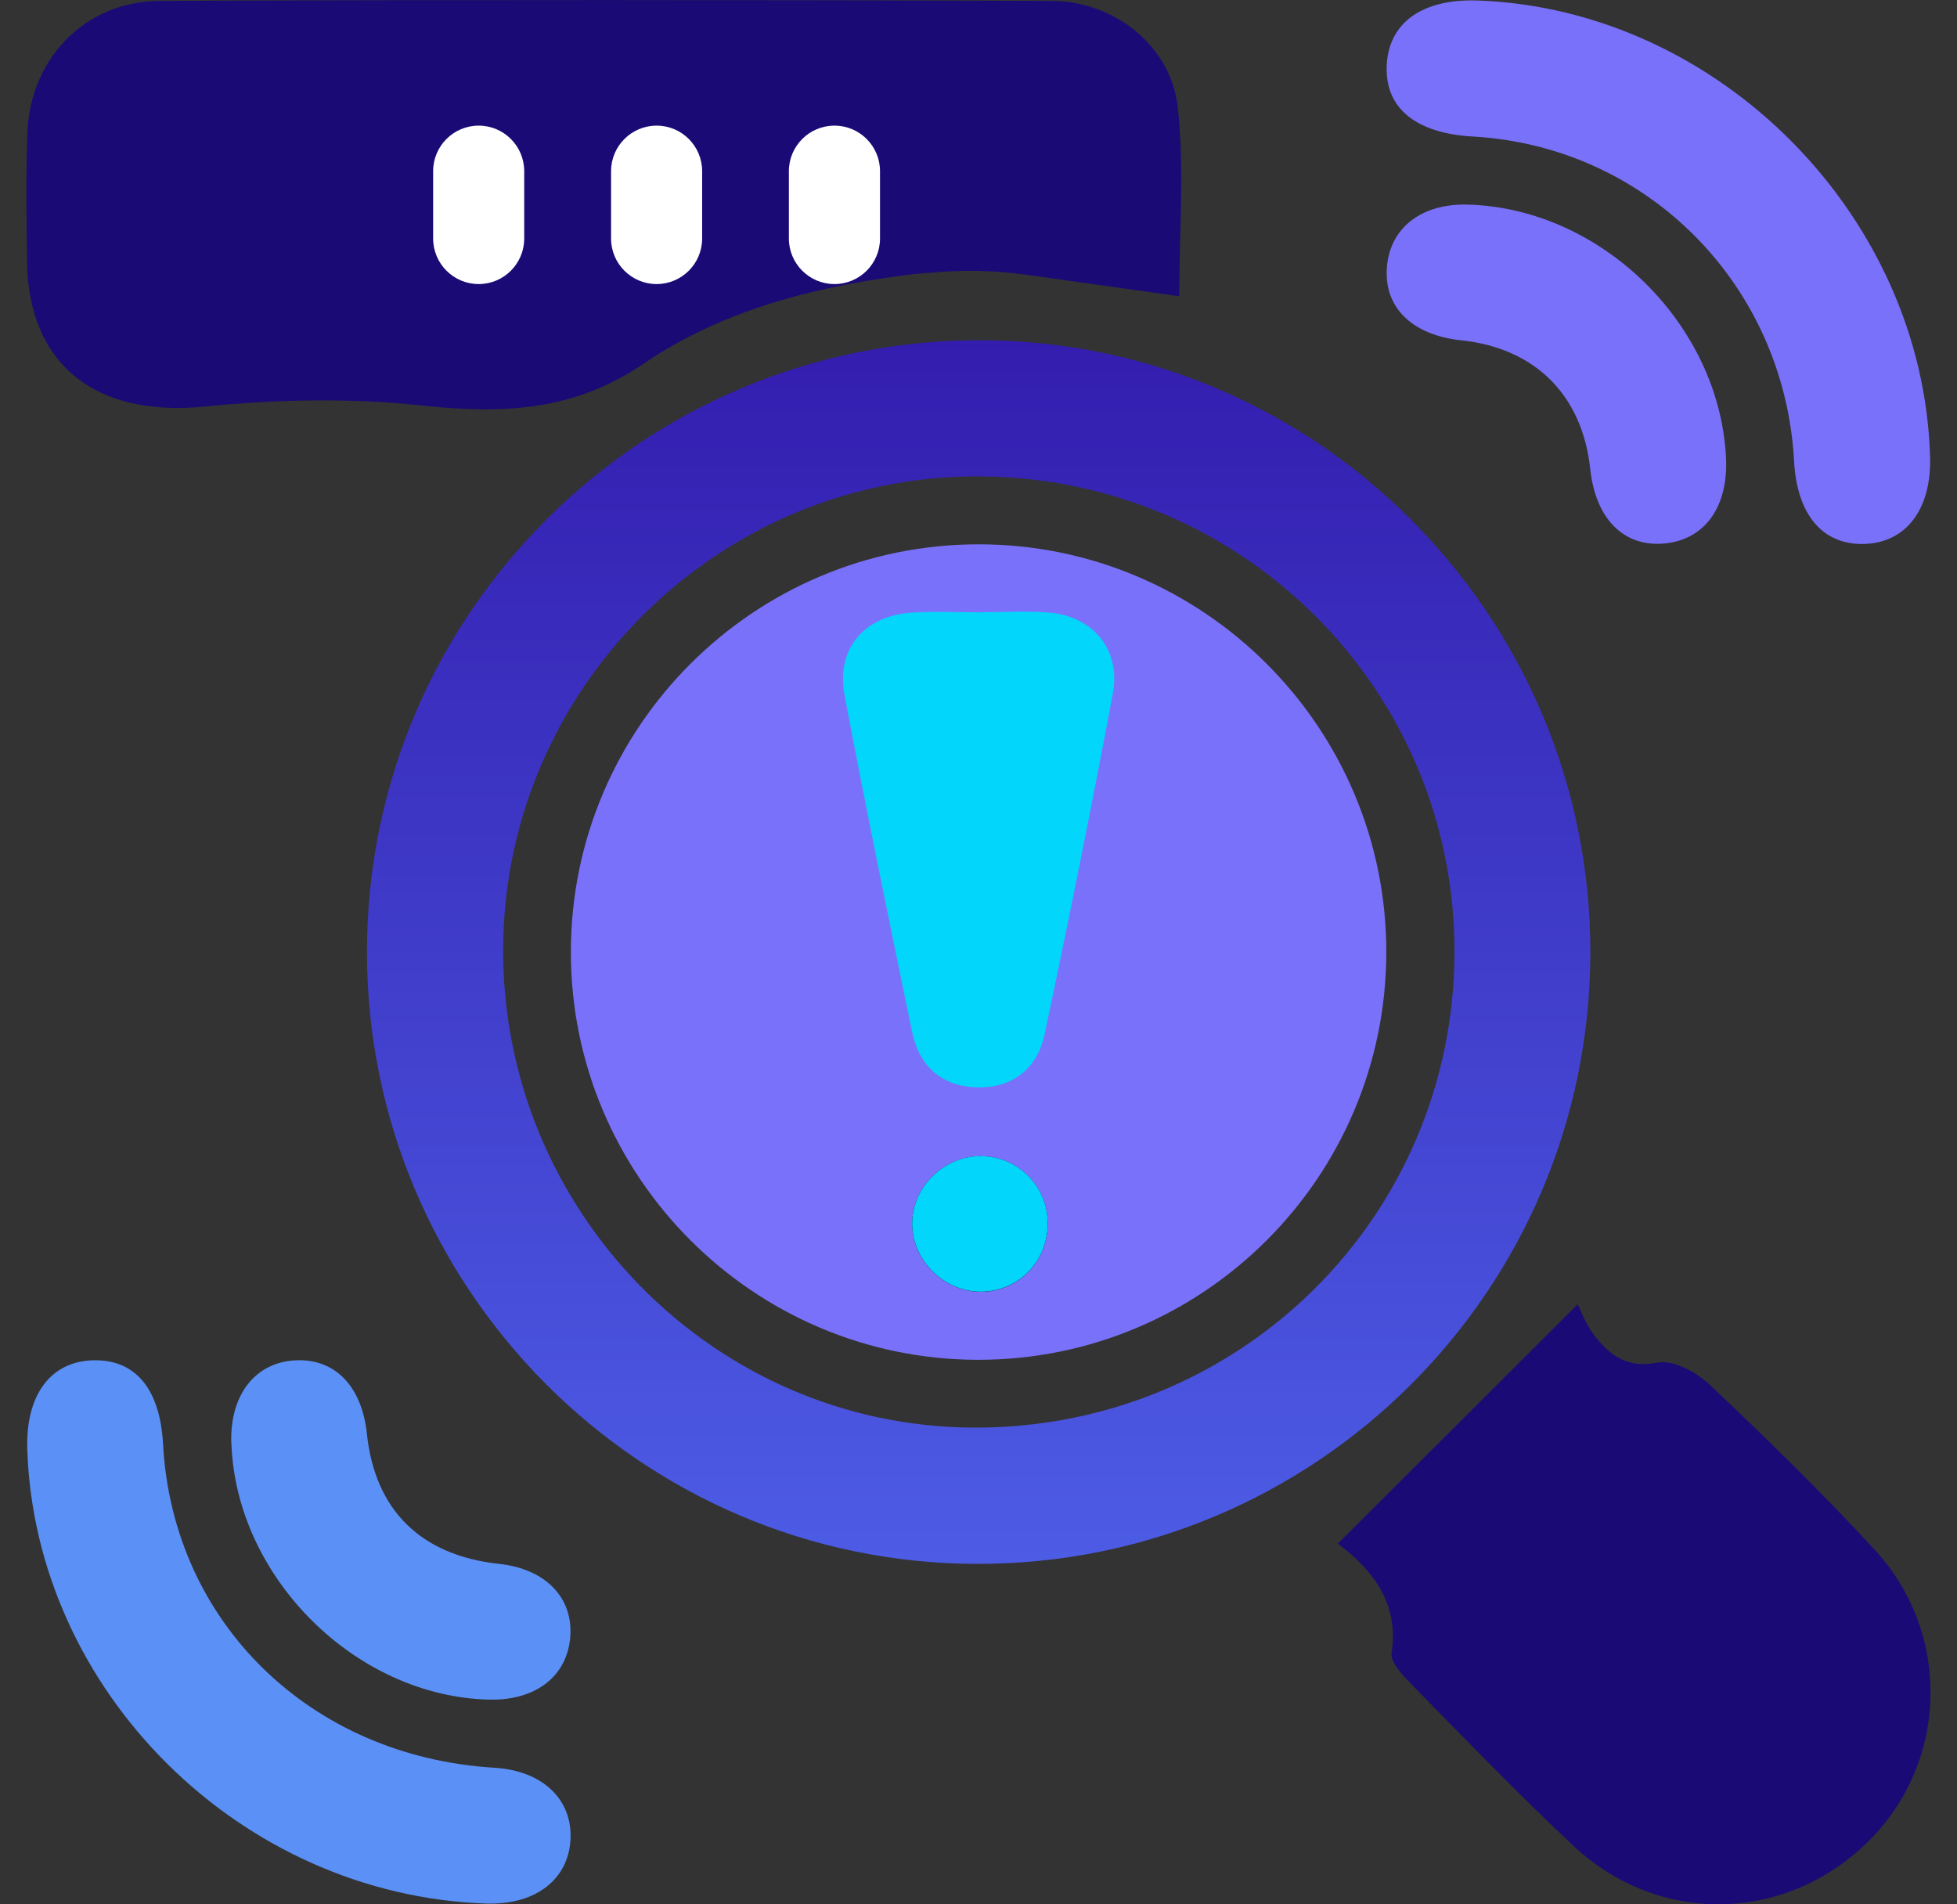 <svg xmlns="http://www.w3.org/2000/svg" width="37" height="36" viewBox="0 0 37 36" fill="none"><rect x="0" y="0" width="37" height="36" fill="#333333" stroke="none"/><path d="M6.938 17.991C6.938 11.601 12.148 6.414 18.548 6.432C24.902 6.45 30.073 11.642 30.068 18.003C30.063 24.399 24.859 29.58 18.459 29.564C12.106 29.548 6.936 24.355 6.938 17.993V17.991ZM18.516 9.006C13.6 8.982 9.55 12.985 9.513 17.903C9.476 22.88 13.483 26.971 18.412 26.988C23.442 27.006 27.484 23.012 27.499 18.009C27.513 13.053 23.502 9.032 18.518 9.006H18.516Z" fill="url(#paint0_linear_219_2059)"></path><path d="M22.297 5.601C21.318 5.463 20.365 5.328 19.425 5.197C18.829 5.113 18.227 5.097 17.628 5.153C17.435 5.171 17.31 5.177 17.31 5.177C15.584 5.386 13.741 5.805 12.173 6.872C10.886 7.748 9.58 7.839 7.982 7.667C6.618 7.52 5.242 7.549 3.877 7.685C1.772 7.896 0.532 6.861 0.511 4.938C0.501 4.135 0.49 3.331 0.516 2.53C0.562 1.111 1.607 0.022 3.024 0.017C8.644 -0.006 14.264 -0.002 19.883 0.017C21.067 0.022 22.134 0.862 22.266 2.017C22.399 3.196 22.295 4.401 22.295 5.601H22.297Z" fill="#1A0A76"></path><path d="M29.828 24.656C29.877 24.749 29.97 25.017 30.134 25.231C30.429 25.618 30.755 25.873 31.34 25.759C31.634 25.702 32.073 25.938 32.32 26.172C33.389 27.183 34.444 28.213 35.44 29.292C36.909 30.884 36.833 33.315 35.326 34.808C33.769 36.35 31.371 36.41 29.753 34.898C28.697 33.911 27.696 32.869 26.684 31.839C26.52 31.672 26.284 31.424 26.311 31.248C26.461 30.248 25.886 29.63 25.294 29.181C26.776 27.703 28.201 26.282 29.828 24.656Z" fill="#1A0A76"></path><path d="M27.951 0.01C32.503 0.182 36.365 4.086 36.491 8.643C36.518 9.624 36.038 10.259 35.249 10.283C34.463 10.307 33.975 9.734 33.92 8.72C33.739 5.388 31.145 2.767 27.846 2.581C26.763 2.52 26.181 2.04 26.218 1.236C26.255 0.423 26.898 -0.03 27.953 0.01H27.951Z" fill="#7A71FA"></path><path d="M9.203 35.986C4.537 35.831 0.669 31.967 0.516 27.405C0.481 26.365 0.963 25.724 1.784 25.715C2.569 25.706 3.027 26.267 3.083 27.303C3.266 30.671 5.868 33.209 9.349 33.418C10.26 33.473 10.834 34.022 10.785 34.79C10.739 35.523 10.141 35.992 9.262 35.986C9.209 35.986 9.155 35.986 9.203 35.986Z" fill="#5B91F6"></path><path d="M27.765 3.868C30.288 3.947 32.511 6.135 32.633 8.656C32.678 9.586 32.228 10.207 31.46 10.275C30.697 10.342 30.167 9.807 30.066 8.868C29.917 7.471 29.026 6.581 27.629 6.434C26.689 6.334 26.155 5.804 26.223 5.036C26.289 4.294 26.887 3.841 27.765 3.868Z" fill="#7A71FA"></path><path d="M4.373 27.278C4.344 26.363 4.831 25.745 5.604 25.715C6.34 25.687 6.843 26.211 6.937 27.107C7.09 28.552 7.959 29.405 9.436 29.564C10.308 29.657 10.837 30.197 10.782 30.938C10.727 31.683 10.135 32.147 9.259 32.13C6.73 32.078 4.457 29.819 4.375 27.278H4.373Z" fill="#5B91F6"></path><path d="M10.793 17.993C10.796 13.742 14.255 10.288 18.506 10.29C22.756 10.291 26.215 13.755 26.21 18.003C26.205 22.256 22.749 25.706 18.497 25.706C14.249 25.706 10.79 22.243 10.793 17.993Z" fill="#7A71FA"></path><path d="M18.526 11.576C18.099 11.576 17.67 11.554 17.244 11.581C16.341 11.637 15.801 12.266 15.968 13.144C16.37 15.27 16.807 17.387 17.244 19.505C17.379 20.157 17.808 20.541 18.478 20.556C19.152 20.57 19.614 20.193 19.75 19.55C20.205 17.408 20.637 15.262 21.04 13.109C21.196 12.275 20.655 11.637 19.808 11.578C19.382 11.547 18.953 11.573 18.526 11.575V11.576Z" fill="#03D6FB"></path><path d="M18.576 21.857C17.885 21.838 17.281 22.392 17.247 23.076C17.212 23.783 17.821 24.416 18.536 24.42C19.236 24.421 19.794 23.87 19.808 23.158C19.823 22.456 19.273 21.876 18.576 21.859V21.857Z" fill="black"></path><path d="M18.576 21.857C19.275 21.876 19.824 22.455 19.808 23.157C19.794 23.869 19.236 24.419 18.536 24.418C17.821 24.416 17.212 23.782 17.247 23.075C17.281 22.392 17.885 21.838 18.576 21.855V21.857Z" fill="#03D6FB"></path><path d="M9.911 3.236C9.911 2.761 9.526 2.375 9.05 2.375C8.575 2.375 8.189 2.761 8.189 3.236V4.509C8.189 4.984 8.575 5.37 9.05 5.37C9.526 5.37 9.911 4.984 9.911 4.509V3.236Z" fill="white"></path><path d="M13.275 3.236C13.275 2.761 12.89 2.375 12.414 2.375C11.939 2.375 11.553 2.761 11.553 3.236V4.509C11.553 4.984 11.939 5.37 12.414 5.37C12.89 5.37 13.275 4.984 13.275 4.509V3.236Z" fill="white"></path><path d="M16.638 3.236C16.638 2.761 16.252 2.375 15.777 2.375C15.301 2.375 14.915 2.761 14.915 3.236V4.509C14.915 4.984 15.301 5.37 15.777 5.37C16.252 5.37 16.638 4.984 16.638 4.509V3.236Z" fill="white"></path><defs><linearGradient id="paint0_linear_219_2059" x1="18.503" y1="6.432" x2="18.503" y2="29.564" gradientUnits="userSpaceOnUse"><stop stop-color="#331DAF"></stop><stop offset="1" stop-color="#4D5CE5"></stop></linearGradient></defs></svg>